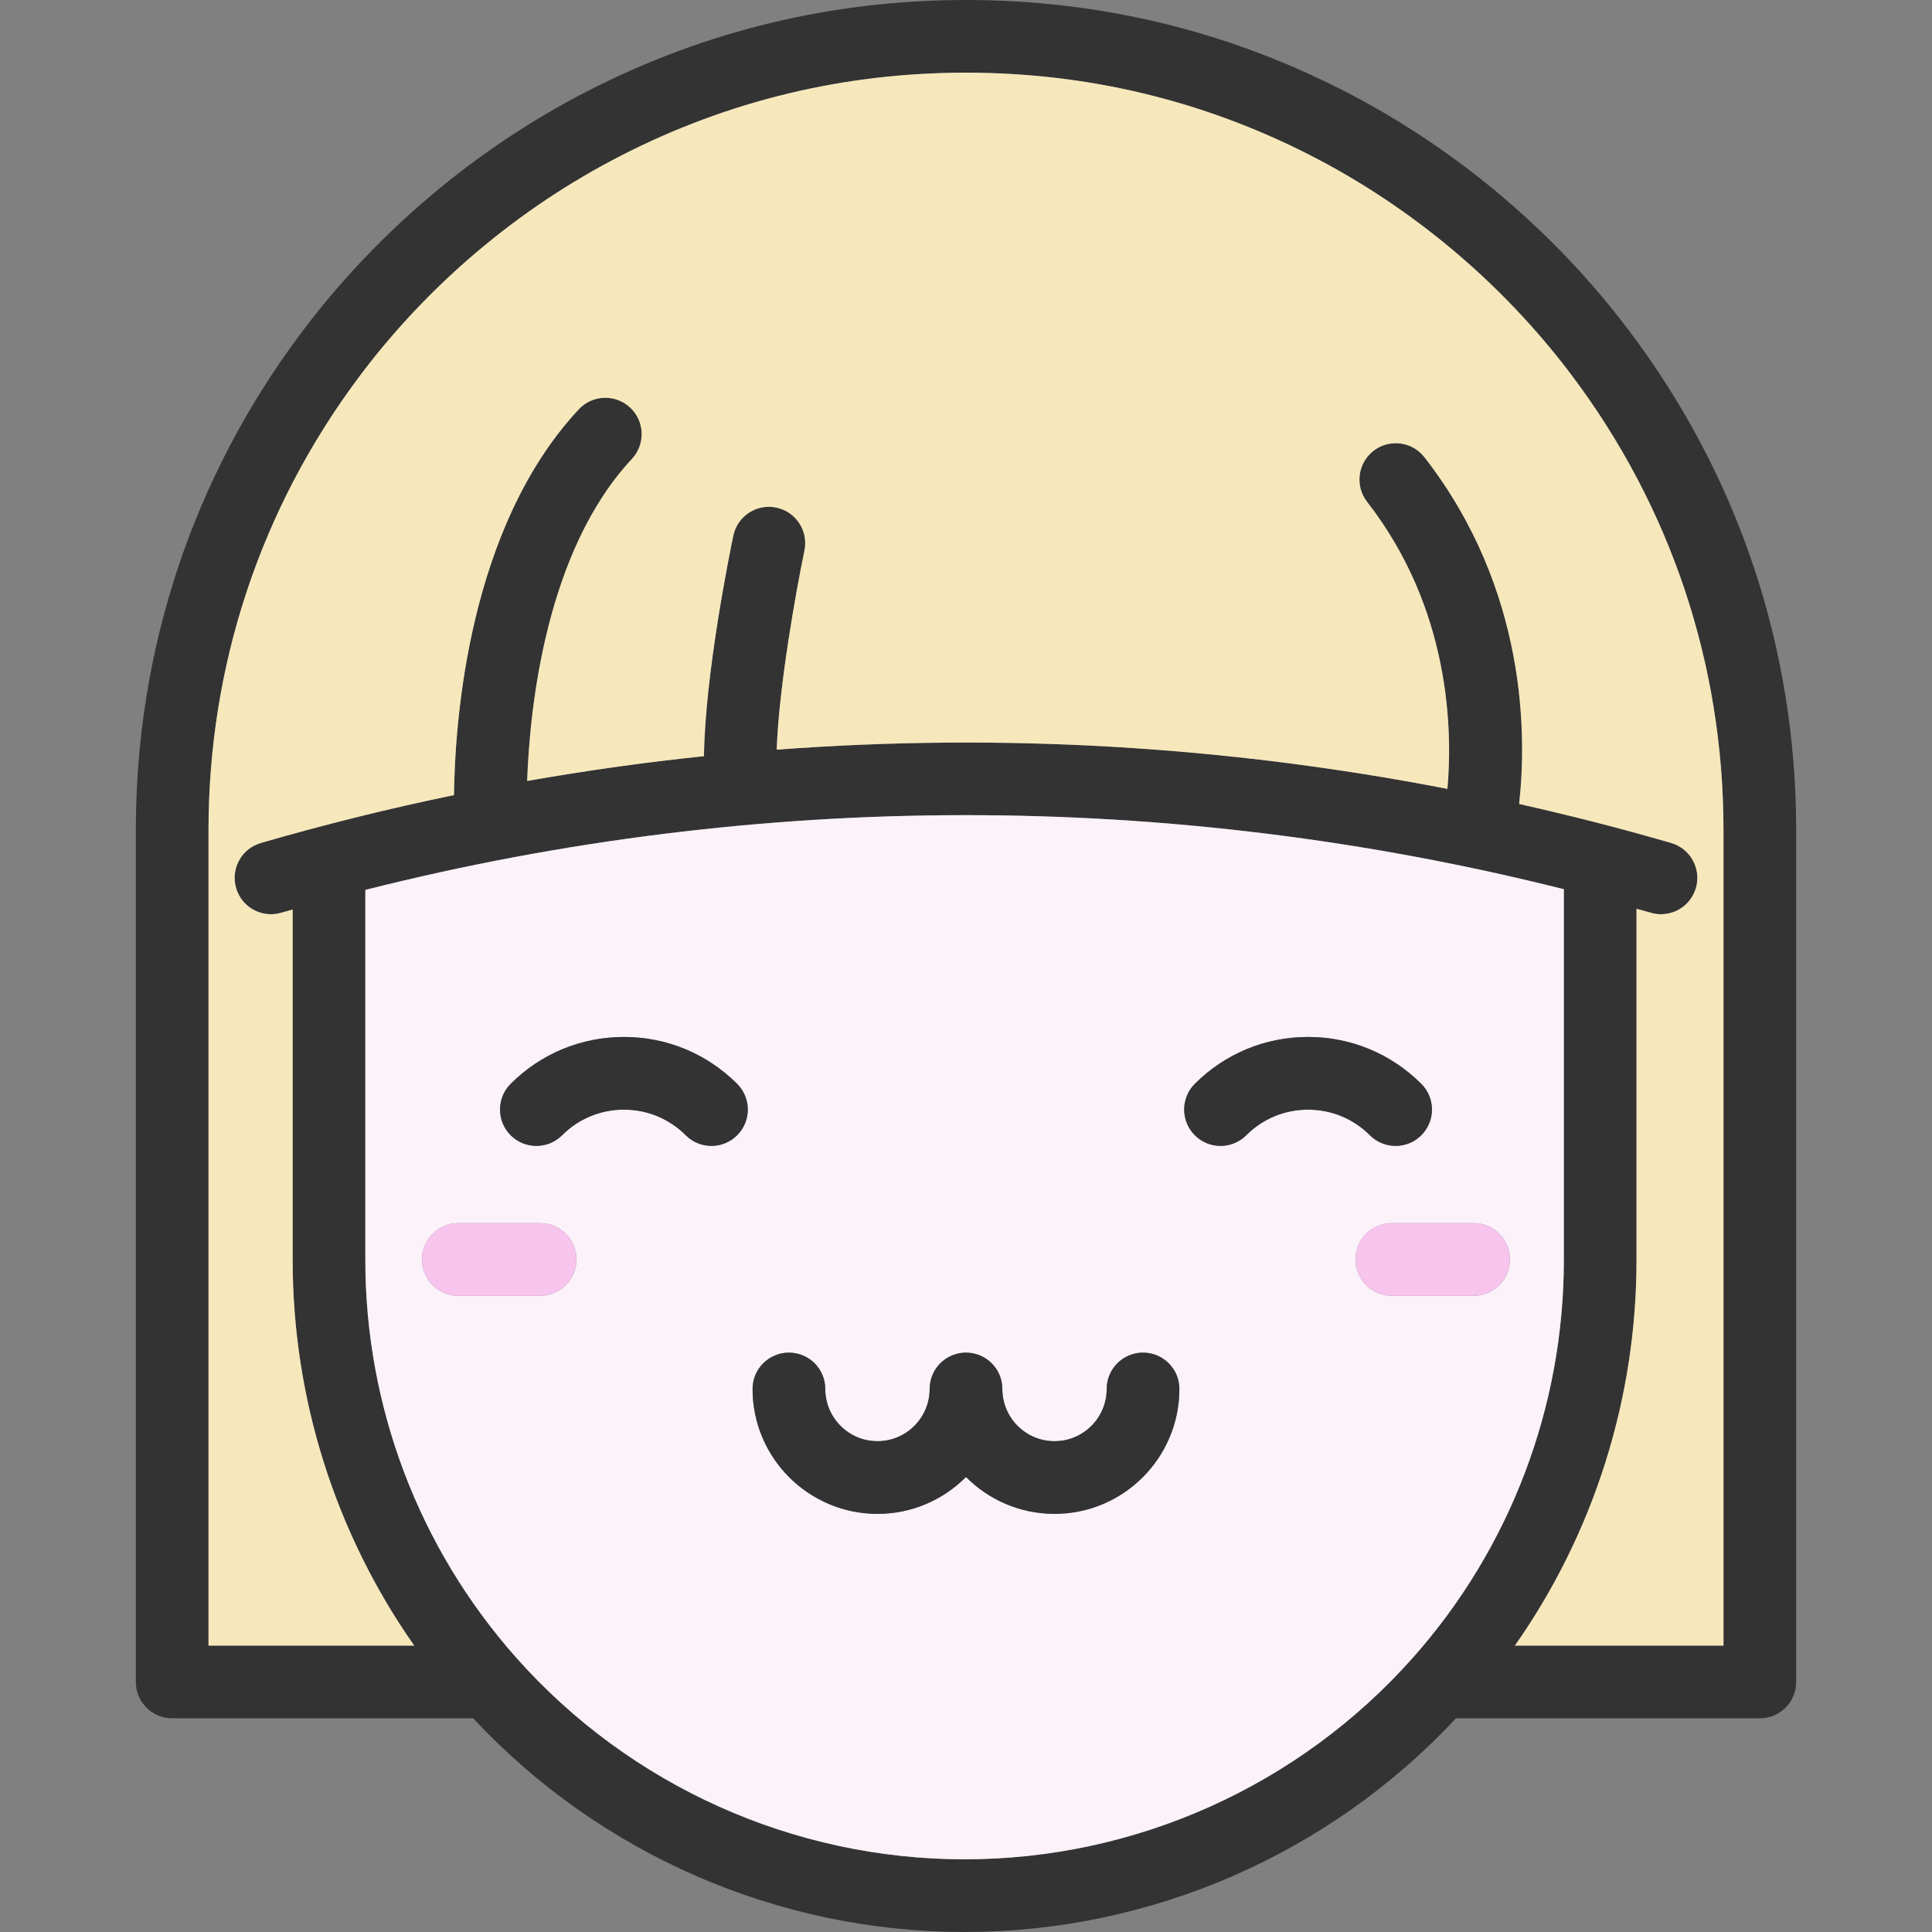 <?xml version="1.0" encoding="iso-8859-1"?>
<!-- Uploaded to: SVG Repo, www.svgrepo.com, Generator: SVG Repo Mixer Tools -->
<svg height="800px" width="800px" version="1.1" id="Capa_1" xmlns="http://www.w3.org/2000/svg" xmlns:xlink="http://www.w3.org/1999/xlink" 
	 viewBox="0 0 425.28 425.28" xml:space="preserve">
<rect x="0" y="0" width="425.28" height="425.28" fill="#808080" stroke="none"/>
<g>
	<path style="fill:#333333;" d="M395.38,182.74v187.5c0,4.42-3.58,8-8,8H320.5c-27.94,29.94-67.15,47.04-108.17,47.04
		c-41.03,0-80.24-17.1-108.17-47.04H37.9c-4.42,0-8-3.58-8-8v-187.5c0-39.64,12.48-77.36,36.1-109.06
		c16.66-22.36,38.54-40.89,63.28-53.6C155.23,6.76,183.27,0,212.64,0c29.17,0,57.05,6.67,82.86,19.83
		c24.62,12.55,46.45,30.87,63.12,52.99C382.67,104.7,395.38,142.71,395.38,182.74z M379.38,362.24v-179.5
		c0-36.53-11.6-71.21-33.53-100.29c-15.23-20.19-35.15-36.91-57.61-48.36C264.7,22.09,239.26,16,212.64,16
		c-26.8,0-52.38,6.16-76.05,18.32c-22.58,11.59-42.55,28.51-57.76,48.92c-21.54,28.92-32.93,63.33-32.93,99.5v179.5h45.28
		c-17.35-24.75-26.76-54.33-26.76-84.88v-77.15c-0.85,0.24-1.7,0.47-2.54,0.71c-4.24,1.24-8.68-1.2-9.91-5.45
		c-1.24-4.24,1.2-8.68,5.45-9.91c14.07-4.09,28.25-7.59,42.51-10.54c0.21-16.57,3.24-58.96,27.47-84.92
		c3.01-3.23,8.08-3.4,11.31-0.39c3.23,3.01,3.4,8.08,0.39,11.31c-18.89,20.23-22.47,54.54-23.06,70.89
		c12.93-2.28,25.9-4.1,38.92-5.46c0.24-18.16,5.73-45.06,6.46-48.53c0.9-4.32,5.14-7.1,9.46-6.19c4.33,0.9,7.1,5.14,6.2,9.46
		c-1.77,8.48-5.64,29.89-6.1,43.83c49.27-3.71,98.89-0.84,147.63,8.63c1.14-12.86,0.7-39.56-17.68-63.18
		c-2.71-3.49-2.08-8.51,1.41-11.23c3.48-2.71,8.51-2.08,11.22,1.41c22.73,29.22,22.49,61.55,20.84,76.32
		c11.21,2.52,22.37,5.37,33.46,8.59c4.24,1.23,6.68,5.67,5.45,9.91c-1.02,3.5-4.21,5.77-7.68,5.77c-0.74,0-1.49-0.1-2.24-0.32
		c-1.05-0.3-2.1-0.58-3.15-0.88v77.32c0,30.55-9.41,60.13-26.77,84.88H379.38z M344.24,277.36v-81.62
		c-86.7-21.79-177.14-21.74-263.82,0.15v81.47c0,32.33,11.81,63.43,33.25,87.57c25.03,28.18,60.99,44.35,98.66,44.35
		c37.66,0,73.62-16.17,98.65-44.35C332.43,340.79,344.24,309.69,344.24,277.36z"/>
	<path style="fill:#F7E8BC;" d="M379.38,182.74v179.5h-45.91c17.36-24.75,26.77-54.33,26.77-84.88v-77.32
		c1.05,0.3,2.1,0.58,3.15,0.88c0.75,0.22,1.5,0.32,2.24,0.32c3.47,0,6.66-2.27,7.68-5.77c1.23-4.24-1.21-8.68-5.45-9.91
		c-11.09-3.22-22.25-6.07-33.46-8.59c1.65-14.77,1.89-47.1-20.84-76.32c-2.71-3.49-7.74-4.12-11.22-1.41
		c-3.49,2.72-4.12,7.74-1.41,11.23c18.38,23.62,18.82,50.32,17.68,63.18c-48.74-9.47-98.36-12.34-147.63-8.63
		c0.46-13.94,4.33-35.35,6.1-43.83c0.9-4.32-1.87-8.56-6.2-9.46c-4.32-0.91-8.56,1.87-9.46,6.19c-0.73,3.47-6.22,30.37-6.46,48.53
		c-13.02,1.36-25.99,3.18-38.92,5.46c0.59-16.35,4.17-50.66,23.06-70.89c3.01-3.23,2.84-8.3-0.39-11.31
		c-3.23-3.01-8.3-2.84-11.31,0.39c-24.23,25.96-27.26,68.35-27.47,84.92c-14.26,2.95-28.44,6.45-42.51,10.54
		c-4.25,1.23-6.69,5.67-5.45,9.91c1.23,4.25,5.67,6.69,9.91,5.45c0.84-0.24,1.69-0.47,2.54-0.71v77.15
		c0,30.55,9.41,60.13,26.76,84.88H45.9v-179.5c0-36.17,11.39-70.58,32.93-99.5c15.21-20.41,35.18-37.33,57.76-48.92
		C160.26,22.16,185.84,16,212.64,16c26.62,0,52.06,6.09,75.6,18.09c22.46,11.45,42.38,28.17,57.61,48.36
		C367.78,111.53,379.38,146.21,379.38,182.74z"/>
	<path style="fill:#FCF2FA;" d="M344.24,195.74v81.62c0,32.33-11.81,63.43-33.26,87.57c-25.03,28.18-60.99,44.35-98.65,44.35
		c-37.67,0-73.63-16.17-98.66-44.35c-21.44-24.14-33.25-55.24-33.25-87.57v-81.47C167.1,174,257.54,173.95,344.24,195.74z
		 M332.38,277.24c0-4.42-3.58-8-8-8h-18c-4.42,0-8,3.58-8,8c0,4.42,3.58,8,8,8h18C328.8,285.24,332.38,281.66,332.38,277.24z
		 M312.86,249.9c3.13-3.13,3.13-8.19,0-11.32c-6.66-6.65-15.51-10.32-24.92-10.32c-9.42,0-18.27,3.67-24.93,10.32
		c-3.12,3.13-3.12,8.19,0,11.32c3.13,3.12,8.19,3.12,11.32,0c3.63-3.64,8.47-5.64,13.61-5.64c5.14,0,9.97,2,13.61,5.64
		c1.56,1.56,3.61,2.34,5.65,2.34C309.25,252.24,311.3,251.46,312.86,249.9z M259.61,305.75c0-4.42-3.58-8-8-8s-8,3.58-8,8
		c0,6.33-5.15,11.49-11.49,11.49c-6.33,0-11.48-5.16-11.48-11.49c0-4.42-3.58-8-8-8s-8,3.58-8,8c0,6.33-5.16,11.49-11.49,11.49
		c-6.33,0-11.49-5.16-11.49-11.49c0-4.42-3.58-8-8-8s-8,3.58-8,8c0,15.16,12.33,27.49,27.49,27.49c7.61,0,14.5-3.11,19.49-8.12
		c4.98,5.01,11.87,8.12,19.48,8.12C247.28,333.24,259.61,320.91,259.61,305.75z M162.26,249.9c3.13-3.13,3.13-8.19,0-11.32
		c-6.66-6.65-15.51-10.32-24.92-10.32c-9.42,0-18.27,3.67-24.93,10.32c-3.12,3.13-3.12,8.19,0,11.32c3.13,3.12,8.19,3.12,11.32,0
		c3.63-3.64,8.46-5.64,13.61-5.64c5.14,0,9.97,2,13.61,5.64c1.56,1.56,3.61,2.34,5.65,2.34C158.65,252.24,160.7,251.46,162.26,249.9
		z M126.89,277.24c0-4.42-3.58-8-8-8h-18c-4.42,0-8,3.58-8,8c0,4.42,3.58,8,8,8h18C123.31,285.24,126.89,281.66,126.89,277.24z"/>
	<path style="fill:#F7C4ED;" d="M324.38,269.24c4.42,0,8,3.58,8,8c0,4.42-3.58,8-8,8h-18c-4.42,0-8-3.58-8-8c0-4.42,3.58-8,8-8
		H324.38z"/>
	<path style="fill:#333333;" d="M312.86,238.58c3.13,3.13,3.13,8.19,0,11.32c-1.56,1.56-3.61,2.34-5.66,2.34
		c-2.04,0-4.09-0.78-5.65-2.34c-3.64-3.64-8.47-5.64-13.61-5.64c-5.14,0-9.98,2-13.61,5.64c-3.13,3.12-8.19,3.12-11.32,0
		c-3.12-3.13-3.12-8.19,0-11.32c6.66-6.65,15.51-10.32,24.93-10.32C297.35,228.26,306.2,231.93,312.86,238.58z"/>
	<path style="fill:#333333;" d="M251.61,297.75c4.42,0,8,3.58,8,8c0,15.16-12.33,27.49-27.49,27.49c-7.61,0-14.5-3.11-19.48-8.12
		c-4.99,5.01-11.88,8.12-19.49,8.12c-15.16,0-27.49-12.33-27.49-27.49c0-4.42,3.58-8,8-8s8,3.58,8,8c0,6.33,5.16,11.49,11.49,11.49
		c6.33,0,11.49-5.16,11.49-11.49c0-4.42,3.58-8,8-8s8,3.58,8,8c0,6.33,5.15,11.49,11.48,11.49c6.34,0,11.49-5.16,11.49-11.49
		C243.61,301.33,247.19,297.75,251.61,297.75z"/>
	<path style="fill:#333333;" d="M162.26,238.58c3.13,3.13,3.13,8.19,0,11.32c-1.56,1.56-3.61,2.34-5.66,2.34
		c-2.04,0-4.09-0.78-5.65-2.34c-3.64-3.64-8.47-5.64-13.61-5.64c-5.15,0-9.98,2-13.61,5.64c-3.13,3.12-8.19,3.12-11.32,0
		c-3.12-3.13-3.12-8.19,0-11.32c6.66-6.65,15.51-10.32,24.93-10.32C146.75,228.26,155.6,231.93,162.26,238.58z"/>
	<path style="fill:#F7C4ED;" d="M118.89,269.24c4.42,0,8,3.58,8,8c0,4.42-3.58,8-8,8h-18c-4.42,0-8-3.58-8-8c0-4.42,3.58-8,8-8
		H118.89z"/>
</g>
</svg>
